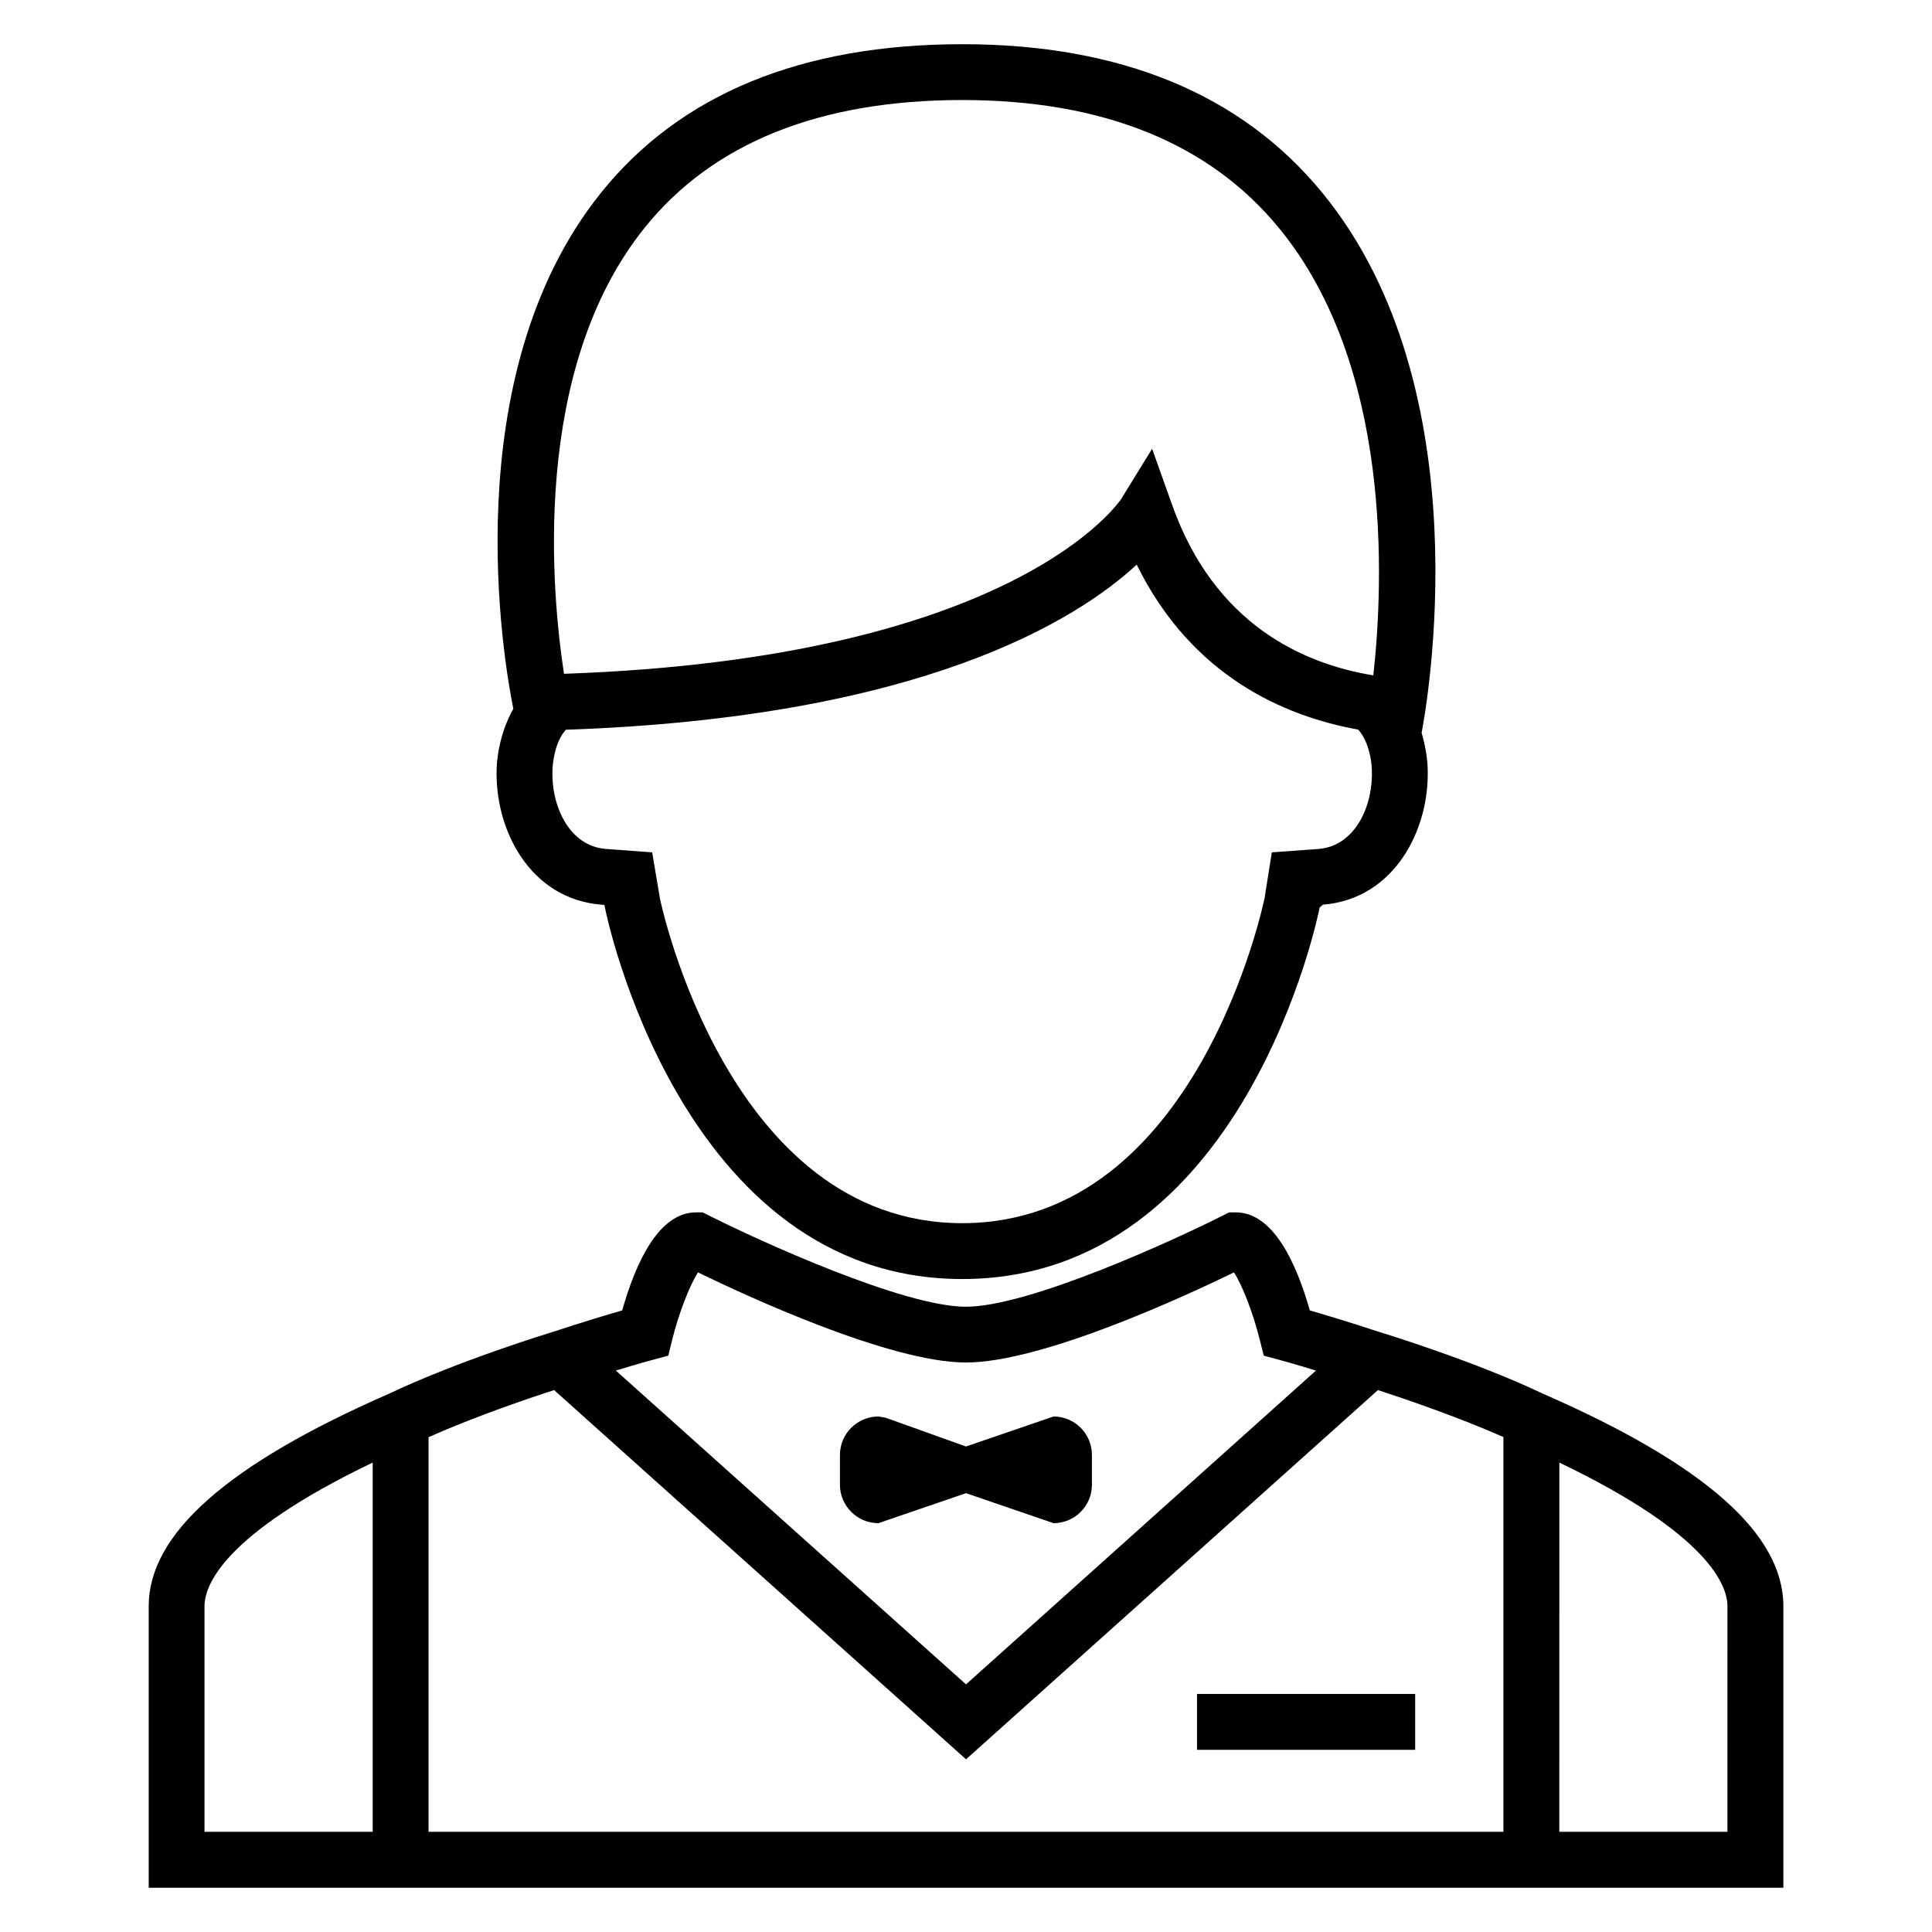 <?xml version="1.0" encoding="UTF-8"?>
<!-- The Best Svg Icon site in the world: iconSvg.co, Visit us! https://iconsvg.co -->
<svg fill="#000000" width="800px" height="800px" version="1.1" viewBox="144 144 512 512" xmlns="http://www.w3.org/2000/svg">
 <g>
  <path d="m303.39 383.75 0.777 0.062 0.121 0.566c0.121 0.977 19.922 98.578 94.699 98.578 74.992 0 94.547-97.328 94.73-98.457l0.871-0.75c18.871-1.496 28.41-19.832 27.754-36.336-0.062-2.047-0.504-5.465-1.602-9.207 1.223-6.32 16.578-90.84-26.305-143.1-21.402-26.152-53.527-39.391-95.418-39.391-42.609 0-74.84 13.266-95.832 39.48-38.945 48.625-25.586 124.61-23.145 136.66-3.375 5.91-4.289 12.32-4.414 15.543-0.652 16.52 8.859 34.855 27.762 36.352zm11.387-179.32c18.047-22.504 46.367-33.922 84.242-33.922 37.223 0 65.48 11.418 83.938 33.938 29.969 36.504 27.754 93.359 24.992 118.53-18.242-2.961-42.137-13.281-53.434-45.48l-5.191-14.566-8.137 13.207c-0.273 0.414-27.617 42.273-147.72 46.426-3.219-20.93-8.977-80.395 21.312-118.13zm-20.84 132.96c94.352-3.238 135.43-29.082 151.3-43.754 14.52 29.496 39.008 40.168 58.688 43.711 2.473 2.734 3.512 7.266 3.633 10.625 0.383 9.617-4.441 20.23-14.105 21.008l-12.41 0.902-1.91 12.074c-0.184 0.871-17.711 86.195-80.152 86.195-62.105 0-79.938-85.234-80.09-86.043l-2.062-12.23-12.32-0.902c-9.664-0.777-14.488-11.391-14.105-21.023 0.074-1.25 0.441-7.082 3.539-10.562z"/>
  <path d="m553.02 513.4c-18.215-8.672-42.168-16.016-43.449-16.398-8.016-2.641-14.52-4.594-18.457-5.727-3.602-12.703-9.754-25.984-19.617-25.984h-1.754l-1.586 0.793c-13.328 6.734-51.555 24.215-68.168 24.215-16.578 0-54.84-17.48-68.199-24.215l-1.586-0.793h-1.754c-9.848 0-15.984 13.281-19.559 25.984-3.938 1.129-10.441 3.07-18.426 5.711v-0.016c-1.008 0.32-24.809 7.602-43.082 16.242l-0.207 0.094c-0.062 0.031-0.121 0.062-0.184 0.09l-0.016 0.004c-42.762 18.719-63.57 37.129-63.57 56.273v74.594h433.2v-74.609c0-19.145-20.824-37.543-63.586-56.258zm-310.25 116.04h-44.578v-59.785c0-5.25 4.594-18.887 44.578-38.059zm74.137-125.05 4.199-1.129 1.039-4.231c1.727-7.008 4.656-14.473 6.824-17.832 12.762 6.215 50.871 23.879 71.023 23.879 20.215 0 58.289-17.68 71.023-23.879 2.184 3.344 5.098 10.824 6.824 17.832l1.07 4.231 4.168 1.129c0.062 0.016 3.695 0.992 9.664 2.824l-92.738 83.16-92.793-83.16c5.984-1.832 9.633-2.809 9.695-2.824zm225.51 125.05h-284.85v-104.58c12.352-5.481 26.535-10.305 33.281-12.473l109.16 97.848 109.16-97.848c6.734 2.199 20.902 6.992 33.25 12.441zm59.371 0h-44.551l0.004-97.844c39.984 19.176 44.551 32.809 44.551 38.059z"/>
  <path d="m433.37 537.49v-7.922c0-5.617-4.566-10.184-10.168-10.184l-23.207 7.953-21.312-7.633-1.891-0.32c-5.602 0-10.199 4.566-10.199 10.184v7.922c0 5.586 4.594 10.168 10.199 10.168l23.207-7.953 23.207 7.953c5.602 0 10.164-4.578 10.164-10.168z"/>
  <path d="m461.22 592.91h57.816v14.809h-57.816z"/>
 </g>
</svg>